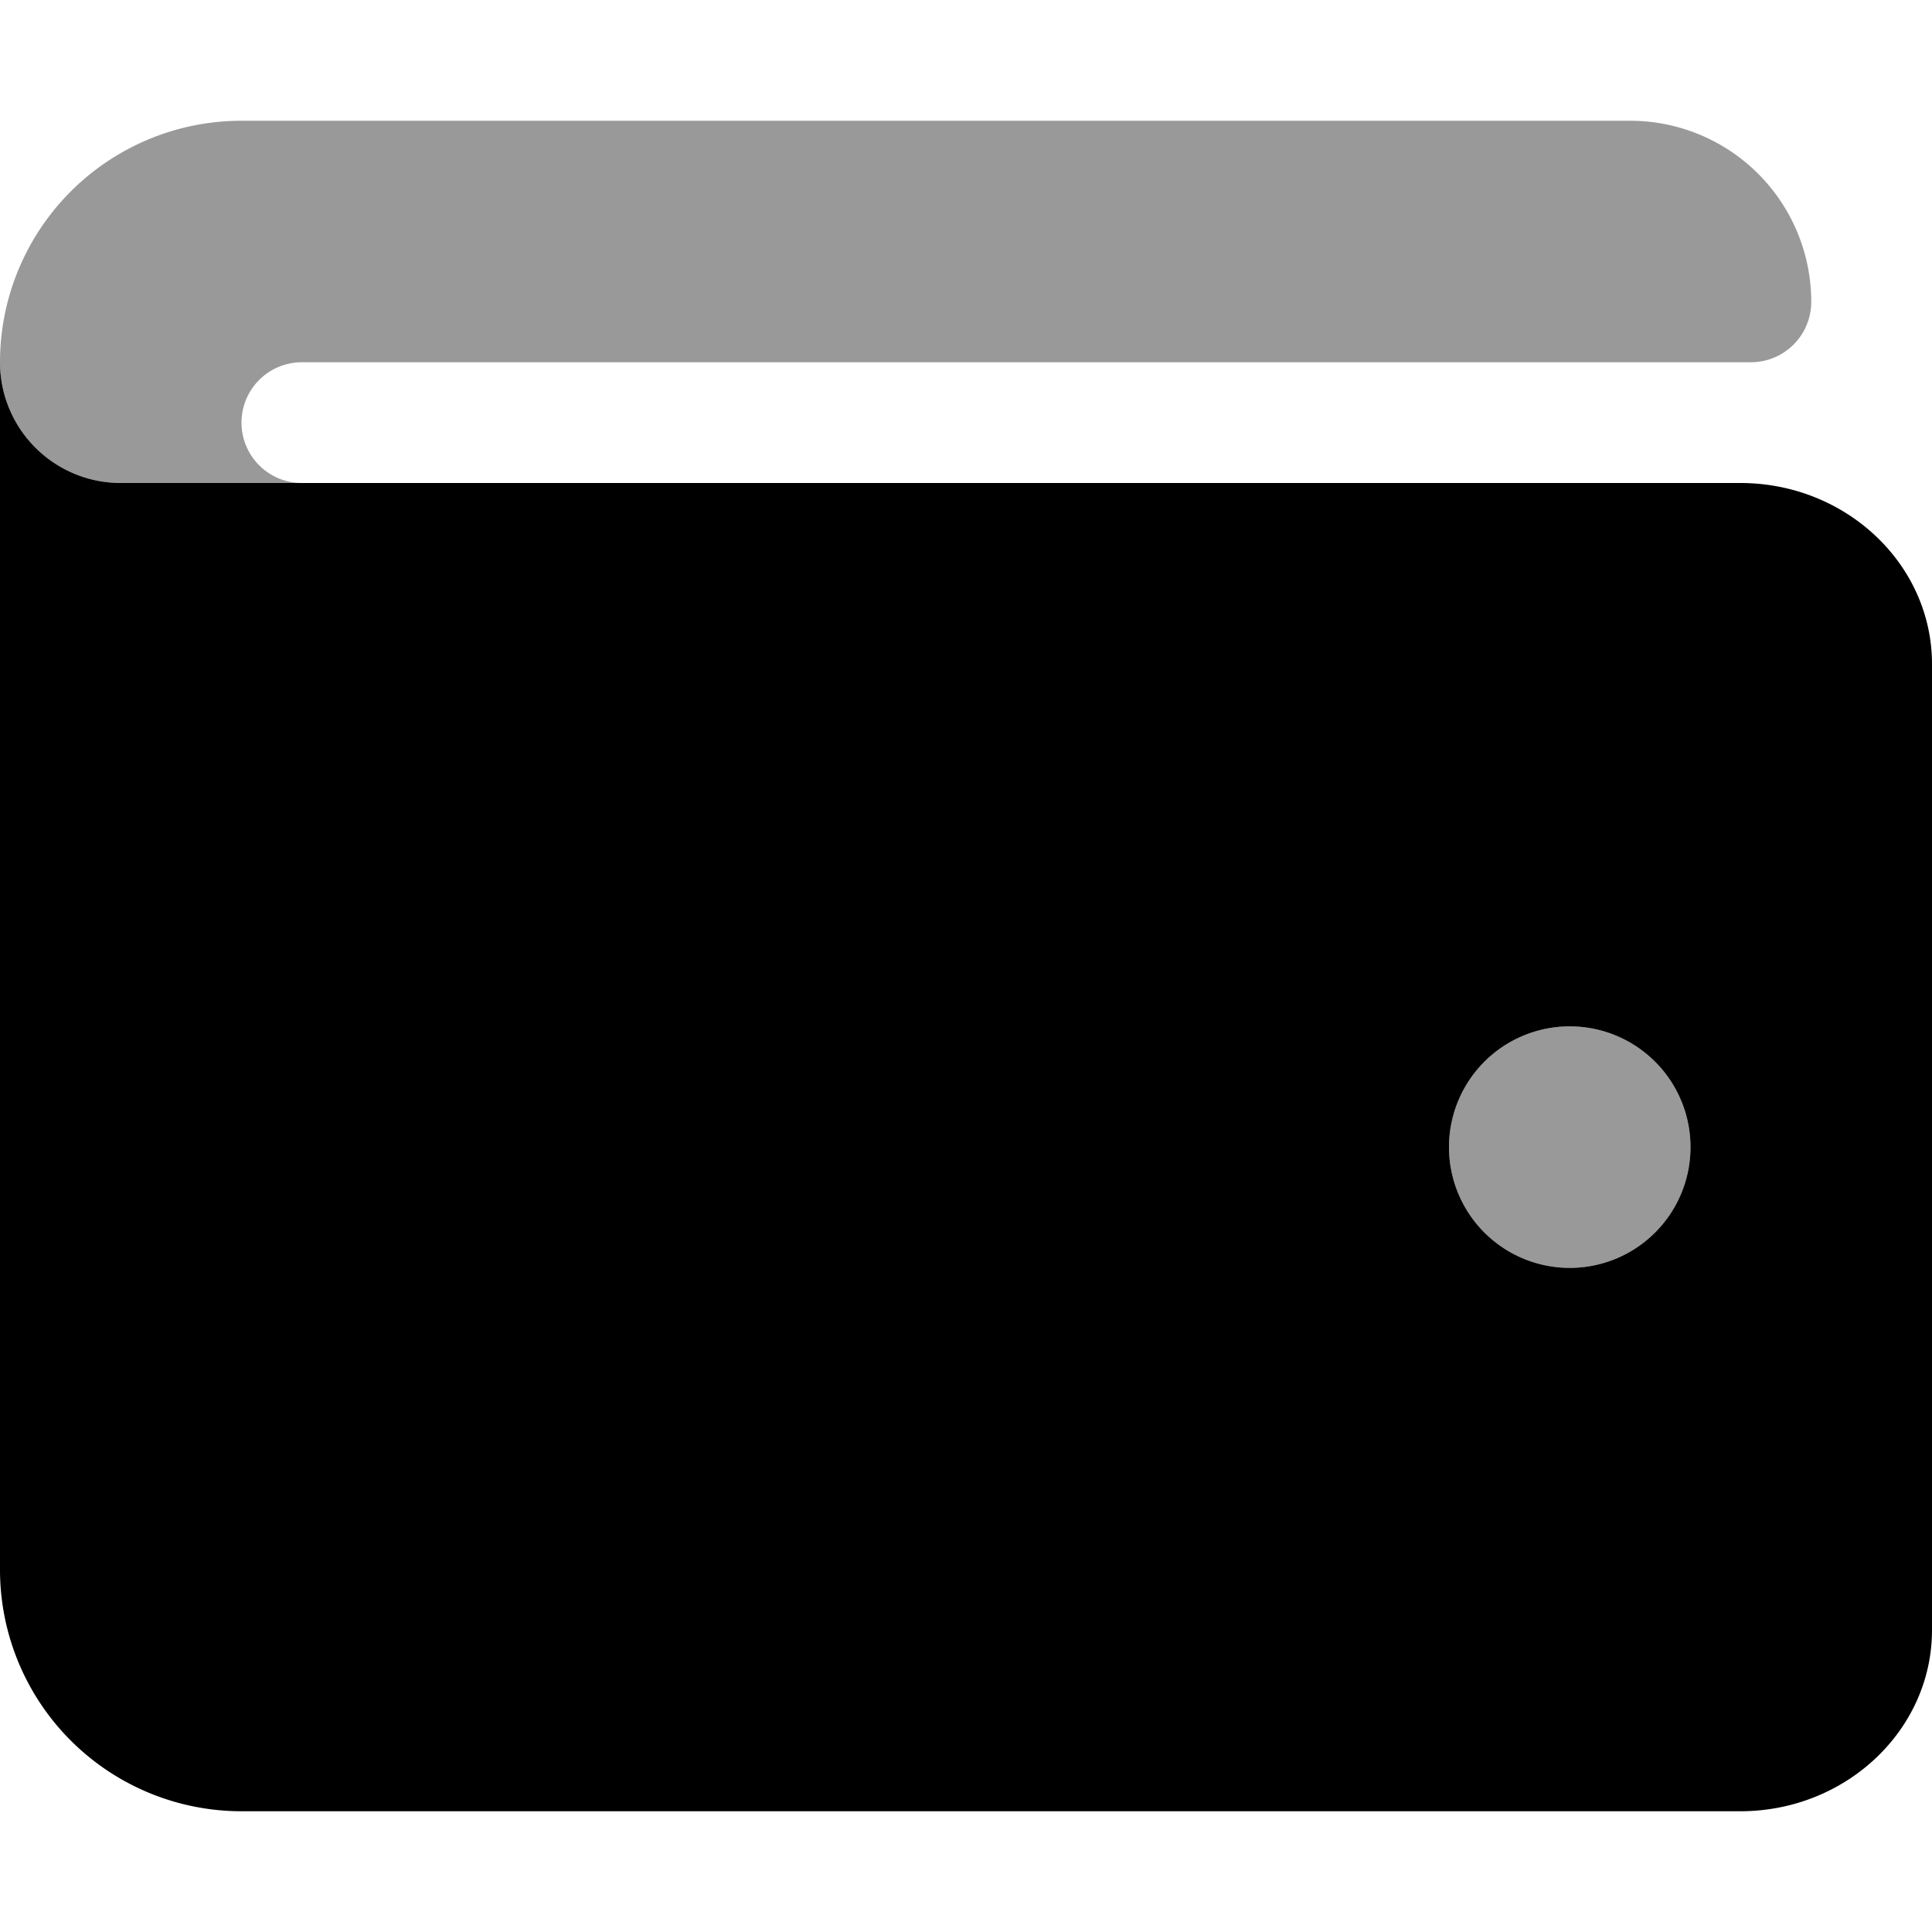 <svg xmlns="http://www.w3.org/2000/svg" viewBox="0 0 512 512"><!-- Font Awesome Pro 5.15.4 by @fontawesome - https://fontawesome.com License - https://fontawesome.com/license (Commercial License) --><defs><style>.fa-secondary{opacity:.4}</style></defs><path d="M416 272a32 32 0 1 0 32 32 32 32 0 0 0-32-32zm16-240H64A64 64 0 0 0 0 96a32 32 0 0 0 32 32h48a16 16 0 0 1 0-32h384a16 16 0 0 0 16-16 48 48 0 0 0-48-48z" class="fa-secondary"/><path d="M461.2 128H32A32 32 0 0 1 0 96v320a64 64 0 0 0 64 64h397.2c28 0 50.8-21.53 50.8-48V176c0-26.47-22.78-48-50.8-48zM416 336a32 32 0 1 1 32-32 32 32 0 0 1-32 32z" class="fa-primary"/></svg>